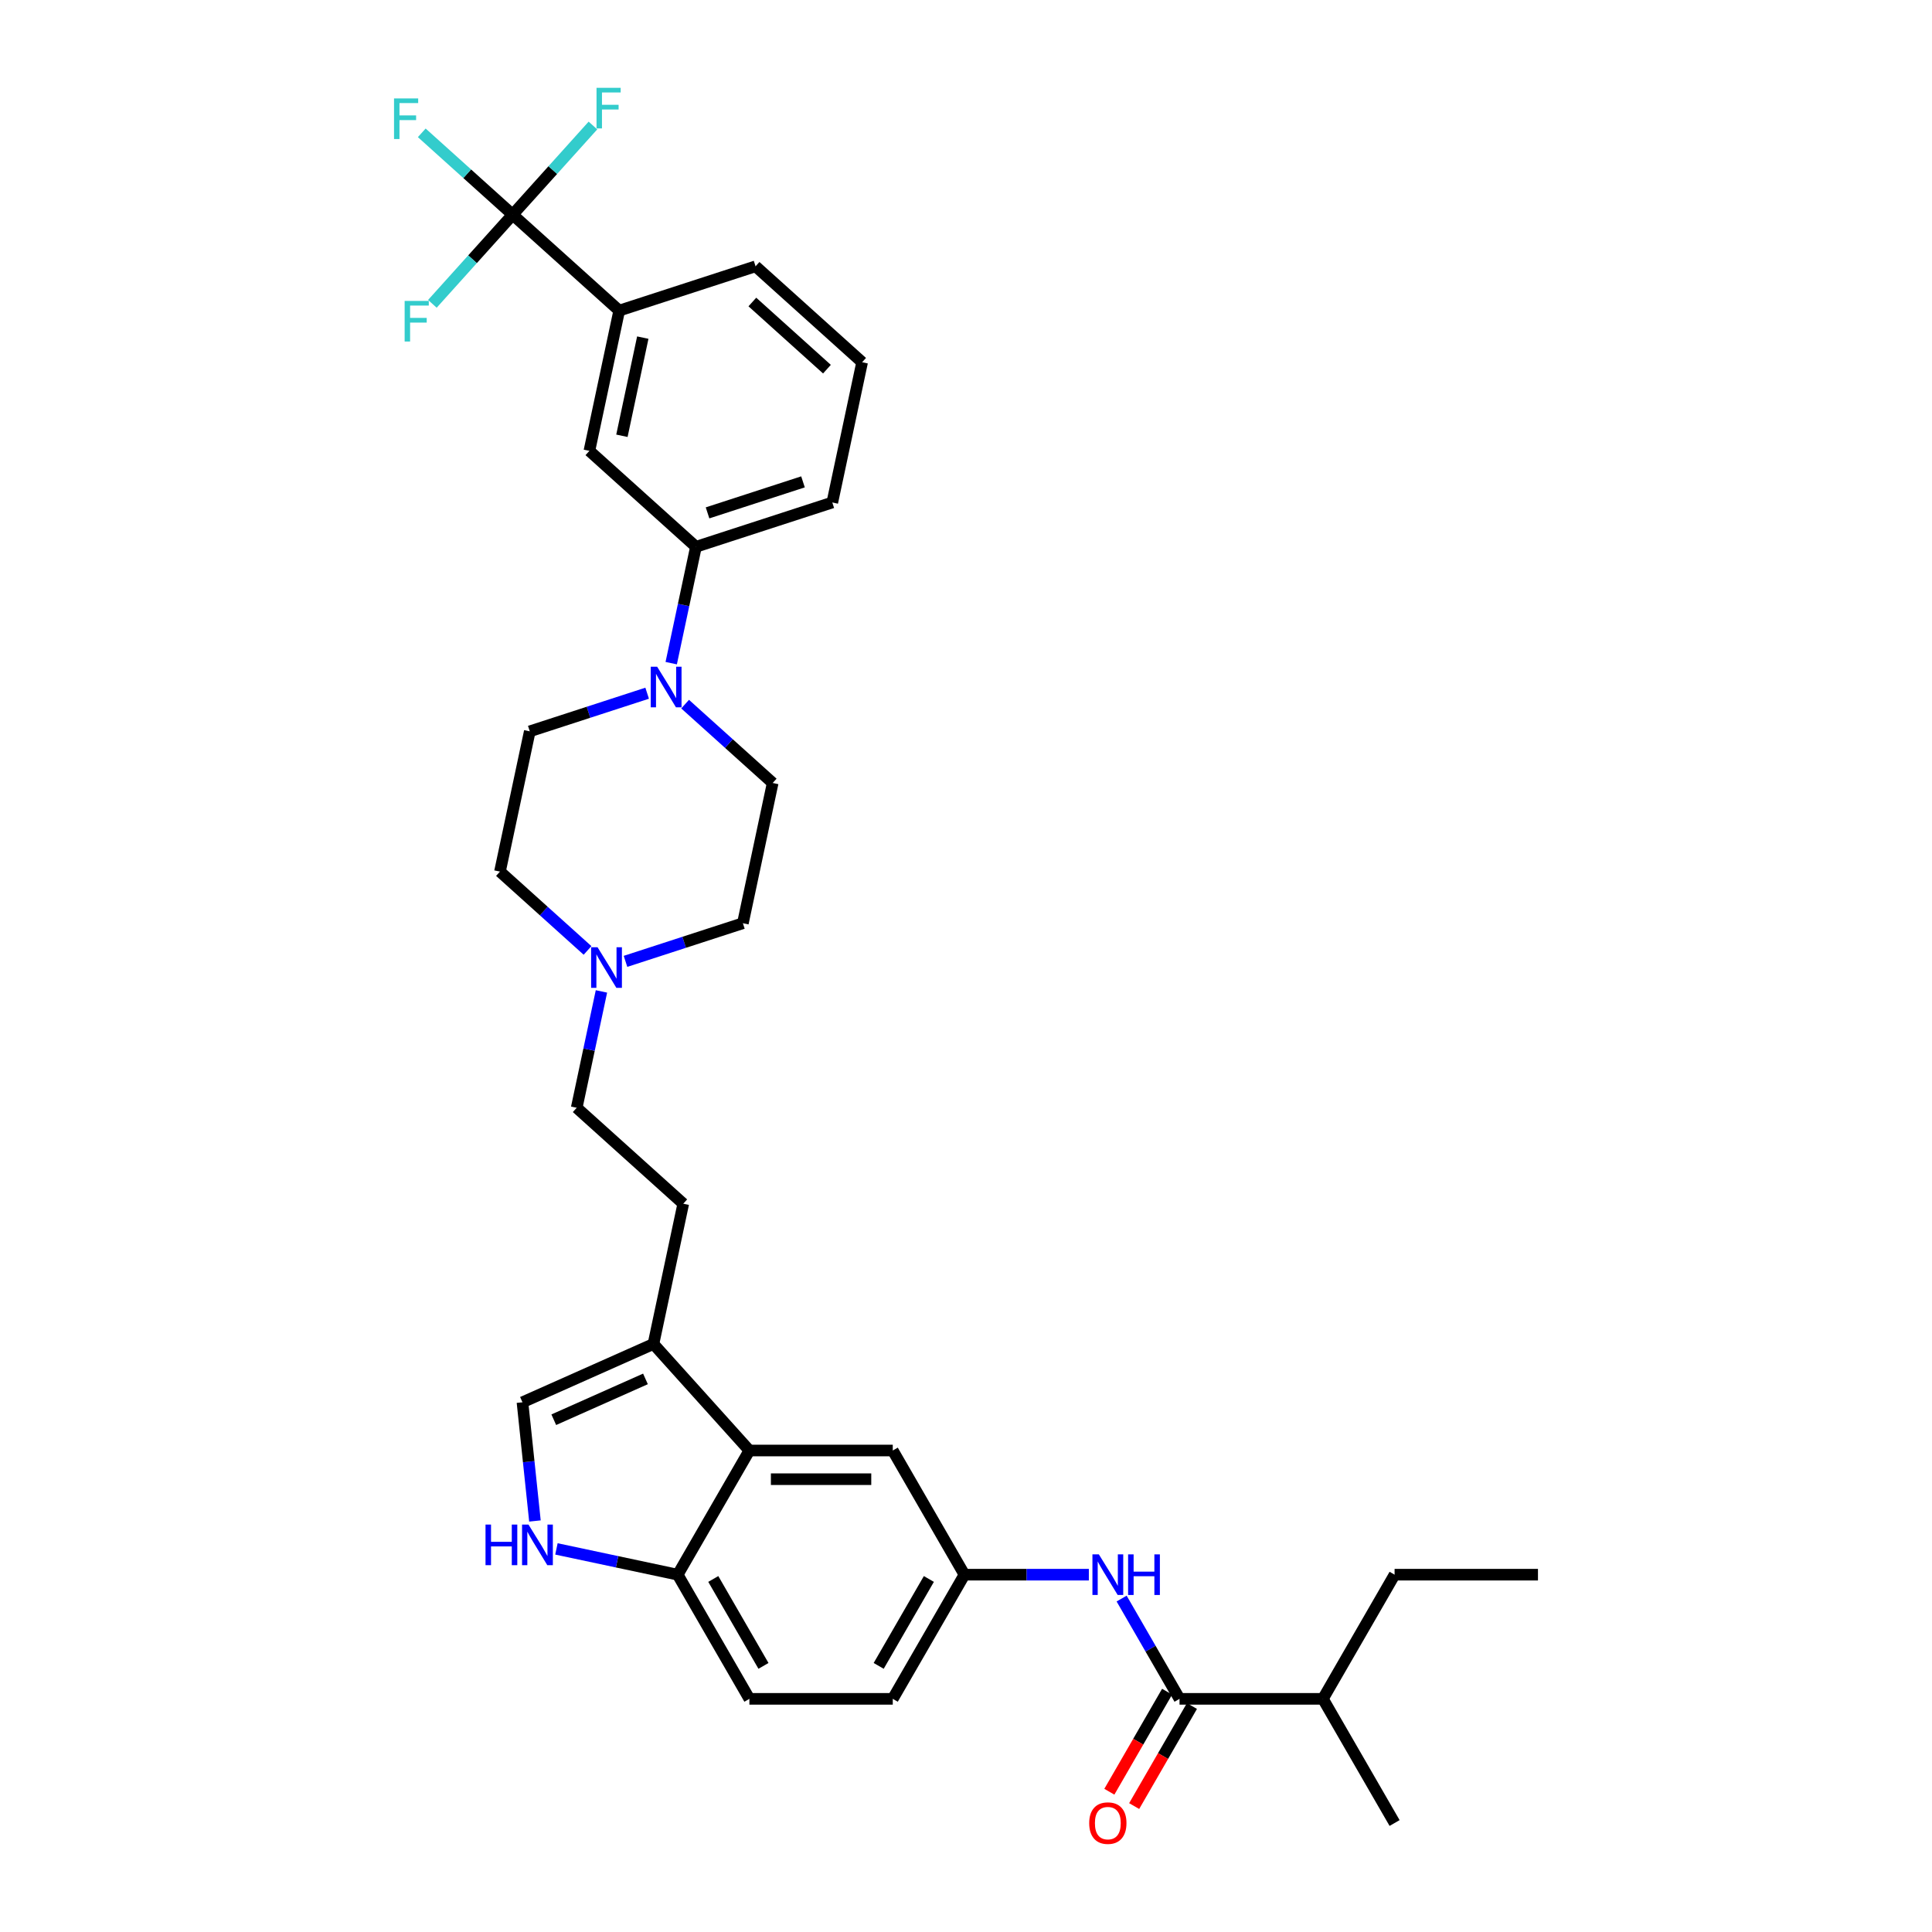<?xml version='1.0' encoding='iso-8859-1'?>
<svg version='1.1' baseProfile='full'
              xmlns='http://www.w3.org/2000/svg'
                      xmlns:rdkit='http://www.rdkit.org/xml'
                      xmlns:xlink='http://www.w3.org/1999/xlink'
                  xml:space='preserve'
width='1000px' height='1000px' viewBox='0 0 1000 1000'>
<!-- END OF HEADER -->
<rect style='opacity:1.0;fill:#FFFFFF;stroke:none' width='1000' height='1000' x='0' y='0'> </rect>
<path class='bond-0' d='M 499.2,815.052 L 462.094,879.322' style='fill:none;fill-rule:evenodd;stroke:#000000;stroke-width:6px;stroke-linecap:butt;stroke-linejoin:miter;stroke-opacity:1' />
<path class='bond-0' d='M 480.78,817.271 L 454.806,862.26' style='fill:none;fill-rule:evenodd;stroke:#000000;stroke-width:6px;stroke-linecap:butt;stroke-linejoin:miter;stroke-opacity:1' />
<path class='bond-1' d='M 499.2,815.052 L 462.094,750.782' style='fill:none;fill-rule:evenodd;stroke:#000000;stroke-width:6px;stroke-linecap:butt;stroke-linejoin:miter;stroke-opacity:1' />
<path class='bond-2' d='M 499.2,815.052 L 531.393,815.052' style='fill:none;fill-rule:evenodd;stroke:#000000;stroke-width:6px;stroke-linecap:butt;stroke-linejoin:miter;stroke-opacity:1' />
<path class='bond-2' d='M 531.393,815.052 L 563.587,815.052' style='fill:none;fill-rule:evenodd;stroke:#0000FF;stroke-width:6px;stroke-linecap:butt;stroke-linejoin:miter;stroke-opacity:1' />
<path class='bond-3' d='M 462.094,879.322 L 387.881,879.322' style='fill:none;fill-rule:evenodd;stroke:#000000;stroke-width:6px;stroke-linecap:butt;stroke-linejoin:miter;stroke-opacity:1' />
<path class='bond-4' d='M 387.881,879.322 L 350.775,815.052' style='fill:none;fill-rule:evenodd;stroke:#000000;stroke-width:6px;stroke-linecap:butt;stroke-linejoin:miter;stroke-opacity:1' />
<path class='bond-4' d='M 395.169,862.26 L 369.195,817.271' style='fill:none;fill-rule:evenodd;stroke:#000000;stroke-width:6px;stroke-linecap:butt;stroke-linejoin:miter;stroke-opacity:1' />
<path class='bond-5' d='M 350.775,815.052 L 387.881,750.782' style='fill:none;fill-rule:evenodd;stroke:#000000;stroke-width:6px;stroke-linecap:butt;stroke-linejoin:miter;stroke-opacity:1' />
<path class='bond-6' d='M 350.775,815.052 L 319.393,808.381' style='fill:none;fill-rule:evenodd;stroke:#000000;stroke-width:6px;stroke-linecap:butt;stroke-linejoin:miter;stroke-opacity:1' />
<path class='bond-6' d='M 319.393,808.381 L 288.01,801.711' style='fill:none;fill-rule:evenodd;stroke:#0000FF;stroke-width:6px;stroke-linecap:butt;stroke-linejoin:miter;stroke-opacity:1' />
<path class='bond-7' d='M 387.881,750.782 L 462.094,750.782' style='fill:none;fill-rule:evenodd;stroke:#000000;stroke-width:6px;stroke-linecap:butt;stroke-linejoin:miter;stroke-opacity:1' />
<path class='bond-7' d='M 399.013,765.625 L 450.962,765.625' style='fill:none;fill-rule:evenodd;stroke:#000000;stroke-width:6px;stroke-linecap:butt;stroke-linejoin:miter;stroke-opacity:1' />
<path class='bond-8' d='M 387.881,750.782 L 338.223,695.631' style='fill:none;fill-rule:evenodd;stroke:#000000;stroke-width:6px;stroke-linecap:butt;stroke-linejoin:miter;stroke-opacity:1' />
<path class='bond-9' d='M 276.885,787.259 L 273.656,756.537' style='fill:none;fill-rule:evenodd;stroke:#0000FF;stroke-width:6px;stroke-linecap:butt;stroke-linejoin:miter;stroke-opacity:1' />
<path class='bond-9' d='M 273.656,756.537 L 270.427,725.816' style='fill:none;fill-rule:evenodd;stroke:#000000;stroke-width:6px;stroke-linecap:butt;stroke-linejoin:miter;stroke-opacity:1' />
<path class='bond-10' d='M 270.427,725.816 L 338.223,695.631' style='fill:none;fill-rule:evenodd;stroke:#000000;stroke-width:6px;stroke-linecap:butt;stroke-linejoin:miter;stroke-opacity:1' />
<path class='bond-10' d='M 286.633,734.848 L 334.091,713.719' style='fill:none;fill-rule:evenodd;stroke:#000000;stroke-width:6px;stroke-linecap:butt;stroke-linejoin:miter;stroke-opacity:1' />
<path class='bond-11' d='M 338.223,695.631 L 353.653,623.041' style='fill:none;fill-rule:evenodd;stroke:#000000;stroke-width:6px;stroke-linecap:butt;stroke-linejoin:miter;stroke-opacity:1' />
<path class='bond-12' d='M 580.551,827.416 L 595.535,853.369' style='fill:none;fill-rule:evenodd;stroke:#0000FF;stroke-width:6px;stroke-linecap:butt;stroke-linejoin:miter;stroke-opacity:1' />
<path class='bond-12' d='M 595.535,853.369 L 610.519,879.322' style='fill:none;fill-rule:evenodd;stroke:#000000;stroke-width:6px;stroke-linecap:butt;stroke-linejoin:miter;stroke-opacity:1' />
<path class='bond-13' d='M 604.092,875.611 L 589.142,901.505' style='fill:none;fill-rule:evenodd;stroke:#000000;stroke-width:6px;stroke-linecap:butt;stroke-linejoin:miter;stroke-opacity:1' />
<path class='bond-13' d='M 589.142,901.505 L 574.192,927.399' style='fill:none;fill-rule:evenodd;stroke:#FF0000;stroke-width:6px;stroke-linecap:butt;stroke-linejoin:miter;stroke-opacity:1' />
<path class='bond-13' d='M 616.946,883.032 L 601.996,908.926' style='fill:none;fill-rule:evenodd;stroke:#000000;stroke-width:6px;stroke-linecap:butt;stroke-linejoin:miter;stroke-opacity:1' />
<path class='bond-13' d='M 601.996,908.926 L 587.046,934.82' style='fill:none;fill-rule:evenodd;stroke:#FF0000;stroke-width:6px;stroke-linecap:butt;stroke-linejoin:miter;stroke-opacity:1' />
<path class='bond-14' d='M 610.519,879.322 L 684.731,879.322' style='fill:none;fill-rule:evenodd;stroke:#000000;stroke-width:6px;stroke-linecap:butt;stroke-linejoin:miter;stroke-opacity:1' />
<path class='bond-15' d='M 353.653,623.041 L 298.503,573.383' style='fill:none;fill-rule:evenodd;stroke:#000000;stroke-width:6px;stroke-linecap:butt;stroke-linejoin:miter;stroke-opacity:1' />
<path class='bond-16' d='M 298.503,573.383 L 304.903,543.269' style='fill:none;fill-rule:evenodd;stroke:#000000;stroke-width:6px;stroke-linecap:butt;stroke-linejoin:miter;stroke-opacity:1' />
<path class='bond-16' d='M 304.903,543.269 L 311.304,513.156' style='fill:none;fill-rule:evenodd;stroke:#0000FF;stroke-width:6px;stroke-linecap:butt;stroke-linejoin:miter;stroke-opacity:1' />
<path class='bond-17' d='M 323.758,497.6 L 354.135,487.729' style='fill:none;fill-rule:evenodd;stroke:#0000FF;stroke-width:6px;stroke-linecap:butt;stroke-linejoin:miter;stroke-opacity:1' />
<path class='bond-17' d='M 354.135,487.729 L 384.512,477.859' style='fill:none;fill-rule:evenodd;stroke:#000000;stroke-width:6px;stroke-linecap:butt;stroke-linejoin:miter;stroke-opacity:1' />
<path class='bond-18' d='M 304.106,491.945 L 281.444,471.54' style='fill:none;fill-rule:evenodd;stroke:#0000FF;stroke-width:6px;stroke-linecap:butt;stroke-linejoin:miter;stroke-opacity:1' />
<path class='bond-18' d='M 281.444,471.54 L 258.782,451.134' style='fill:none;fill-rule:evenodd;stroke:#000000;stroke-width:6px;stroke-linecap:butt;stroke-linejoin:miter;stroke-opacity:1' />
<path class='bond-19' d='M 384.512,477.859 L 399.942,405.269' style='fill:none;fill-rule:evenodd;stroke:#000000;stroke-width:6px;stroke-linecap:butt;stroke-linejoin:miter;stroke-opacity:1' />
<path class='bond-20' d='M 399.942,405.269 L 377.28,384.863' style='fill:none;fill-rule:evenodd;stroke:#000000;stroke-width:6px;stroke-linecap:butt;stroke-linejoin:miter;stroke-opacity:1' />
<path class='bond-20' d='M 377.28,384.863 L 354.617,364.458' style='fill:none;fill-rule:evenodd;stroke:#0000FF;stroke-width:6px;stroke-linecap:butt;stroke-linejoin:miter;stroke-opacity:1' />
<path class='bond-21' d='M 334.966,358.803 L 304.588,368.673' style='fill:none;fill-rule:evenodd;stroke:#0000FF;stroke-width:6px;stroke-linecap:butt;stroke-linejoin:miter;stroke-opacity:1' />
<path class='bond-21' d='M 304.588,368.673 L 274.211,378.544' style='fill:none;fill-rule:evenodd;stroke:#000000;stroke-width:6px;stroke-linecap:butt;stroke-linejoin:miter;stroke-opacity:1' />
<path class='bond-22' d='M 347.419,343.247 L 353.82,313.133' style='fill:none;fill-rule:evenodd;stroke:#0000FF;stroke-width:6px;stroke-linecap:butt;stroke-linejoin:miter;stroke-opacity:1' />
<path class='bond-22' d='M 353.82,313.133 L 360.221,283.02' style='fill:none;fill-rule:evenodd;stroke:#000000;stroke-width:6px;stroke-linecap:butt;stroke-linejoin:miter;stroke-opacity:1' />
<path class='bond-23' d='M 274.211,378.544 L 258.782,451.134' style='fill:none;fill-rule:evenodd;stroke:#000000;stroke-width:6px;stroke-linecap:butt;stroke-linejoin:miter;stroke-opacity:1' />
<path class='bond-24' d='M 360.221,283.02 L 430.801,260.087' style='fill:none;fill-rule:evenodd;stroke:#000000;stroke-width:6px;stroke-linecap:butt;stroke-linejoin:miter;stroke-opacity:1' />
<path class='bond-24' d='M 366.222,265.464 L 415.628,249.411' style='fill:none;fill-rule:evenodd;stroke:#000000;stroke-width:6px;stroke-linecap:butt;stroke-linejoin:miter;stroke-opacity:1' />
<path class='bond-25' d='M 360.221,283.02 L 305.07,233.362' style='fill:none;fill-rule:evenodd;stroke:#000000;stroke-width:6px;stroke-linecap:butt;stroke-linejoin:miter;stroke-opacity:1' />
<path class='bond-26' d='M 430.801,260.087 L 446.231,187.496' style='fill:none;fill-rule:evenodd;stroke:#000000;stroke-width:6px;stroke-linecap:butt;stroke-linejoin:miter;stroke-opacity:1' />
<path class='bond-27' d='M 446.231,187.496 L 391.08,137.839' style='fill:none;fill-rule:evenodd;stroke:#000000;stroke-width:6px;stroke-linecap:butt;stroke-linejoin:miter;stroke-opacity:1' />
<path class='bond-27' d='M 428.027,191.078 L 389.421,156.317' style='fill:none;fill-rule:evenodd;stroke:#000000;stroke-width:6px;stroke-linecap:butt;stroke-linejoin:miter;stroke-opacity:1' />
<path class='bond-28' d='M 391.08,137.839 L 320.5,160.771' style='fill:none;fill-rule:evenodd;stroke:#000000;stroke-width:6px;stroke-linecap:butt;stroke-linejoin:miter;stroke-opacity:1' />
<path class='bond-29' d='M 320.5,160.771 L 305.07,233.362' style='fill:none;fill-rule:evenodd;stroke:#000000;stroke-width:6px;stroke-linecap:butt;stroke-linejoin:miter;stroke-opacity:1' />
<path class='bond-29' d='M 332.704,174.746 L 321.903,225.56' style='fill:none;fill-rule:evenodd;stroke:#000000;stroke-width:6px;stroke-linecap:butt;stroke-linejoin:miter;stroke-opacity:1' />
<path class='bond-30' d='M 320.5,160.771 L 265.349,111.114' style='fill:none;fill-rule:evenodd;stroke:#000000;stroke-width:6px;stroke-linecap:butt;stroke-linejoin:miter;stroke-opacity:1' />
<path class='bond-31' d='M 265.349,111.114 L 241.826,89.933' style='fill:none;fill-rule:evenodd;stroke:#000000;stroke-width:6px;stroke-linecap:butt;stroke-linejoin:miter;stroke-opacity:1' />
<path class='bond-31' d='M 241.826,89.933 L 218.303,68.753' style='fill:none;fill-rule:evenodd;stroke:#33CCCC;stroke-width:6px;stroke-linecap:butt;stroke-linejoin:miter;stroke-opacity:1' />
<path class='bond-32' d='M 265.349,111.114 L 286.126,88.038' style='fill:none;fill-rule:evenodd;stroke:#000000;stroke-width:6px;stroke-linecap:butt;stroke-linejoin:miter;stroke-opacity:1' />
<path class='bond-32' d='M 286.126,88.038 L 306.903,64.963' style='fill:none;fill-rule:evenodd;stroke:#33CCCC;stroke-width:6px;stroke-linecap:butt;stroke-linejoin:miter;stroke-opacity:1' />
<path class='bond-33' d='M 265.349,111.114 L 244.573,134.189' style='fill:none;fill-rule:evenodd;stroke:#000000;stroke-width:6px;stroke-linecap:butt;stroke-linejoin:miter;stroke-opacity:1' />
<path class='bond-33' d='M 244.573,134.189 L 223.796,157.264' style='fill:none;fill-rule:evenodd;stroke:#33CCCC;stroke-width:6px;stroke-linecap:butt;stroke-linejoin:miter;stroke-opacity:1' />
<path class='bond-34' d='M 684.731,879.322 L 721.837,815.052' style='fill:none;fill-rule:evenodd;stroke:#000000;stroke-width:6px;stroke-linecap:butt;stroke-linejoin:miter;stroke-opacity:1' />
<path class='bond-35' d='M 684.731,879.322 L 721.837,943.592' style='fill:none;fill-rule:evenodd;stroke:#000000;stroke-width:6px;stroke-linecap:butt;stroke-linejoin:miter;stroke-opacity:1' />
<path class='bond-36' d='M 721.837,815.052 L 796.05,815.052' style='fill:none;fill-rule:evenodd;stroke:#000000;stroke-width:6px;stroke-linecap:butt;stroke-linejoin:miter;stroke-opacity:1' />
<path  class='atom-6' d='M 251.305 789.114
L 254.154 789.114
L 254.154 798.049
L 264.9 798.049
L 264.9 789.114
L 267.75 789.114
L 267.75 810.131
L 264.9 810.131
L 264.9 800.424
L 254.154 800.424
L 254.154 810.131
L 251.305 810.131
L 251.305 789.114
' fill='#0000FF'/>
<path  class='atom-6' d='M 273.539 789.114
L 280.426 800.246
Q 281.108 801.344, 282.207 803.333
Q 283.305 805.322, 283.364 805.441
L 283.364 789.114
L 286.155 789.114
L 286.155 810.131
L 283.275 810.131
L 275.884 797.96
Q 275.023 796.535, 274.103 794.902
Q 273.212 793.27, 272.945 792.765
L 272.945 810.131
L 270.214 810.131
L 270.214 789.114
L 273.539 789.114
' fill='#0000FF'/>
<path  class='atom-9' d='M 568.767 804.543
L 575.654 815.675
Q 576.336 816.774, 577.435 818.763
Q 578.533 820.751, 578.592 820.87
L 578.592 804.543
L 581.383 804.543
L 581.383 825.56
L 578.503 825.56
L 571.112 813.39
Q 570.251 811.965, 569.331 810.332
Q 568.44 808.699, 568.173 808.195
L 568.173 825.56
L 565.442 825.56
L 565.442 804.543
L 568.767 804.543
' fill='#0000FF'/>
<path  class='atom-9' d='M 583.906 804.543
L 586.756 804.543
L 586.756 813.479
L 597.502 813.479
L 597.502 804.543
L 600.352 804.543
L 600.352 825.56
L 597.502 825.56
L 597.502 815.853
L 586.756 815.853
L 586.756 825.56
L 583.906 825.56
L 583.906 804.543
' fill='#0000FF'/>
<path  class='atom-11' d='M 563.765 943.651
Q 563.765 938.605, 566.258 935.785
Q 568.752 932.964, 573.412 932.964
Q 578.073 932.964, 580.567 935.785
Q 583.06 938.605, 583.06 943.651
Q 583.06 948.757, 580.537 951.666
Q 578.014 954.545, 573.412 954.545
Q 568.782 954.545, 566.258 951.666
Q 563.765 948.787, 563.765 943.651
M 573.412 952.171
Q 576.618 952.171, 578.34 950.033
Q 580.092 947.866, 580.092 943.651
Q 580.092 939.525, 578.34 937.447
Q 576.618 935.339, 573.412 935.339
Q 570.206 935.339, 568.455 937.417
Q 566.733 939.495, 566.733 943.651
Q 566.733 947.896, 568.455 950.033
Q 570.206 952.171, 573.412 952.171
' fill='#FF0000'/>
<path  class='atom-14' d='M 309.286 490.284
L 316.173 501.416
Q 316.856 502.514, 317.954 504.503
Q 319.053 506.492, 319.112 506.61
L 319.112 490.284
L 321.903 490.284
L 321.903 511.301
L 319.023 511.301
L 311.632 499.13
Q 310.771 497.705, 309.85 496.072
Q 308.96 494.44, 308.693 493.935
L 308.693 511.301
L 305.962 511.301
L 305.962 490.284
L 309.286 490.284
' fill='#0000FF'/>
<path  class='atom-17' d='M 340.146 345.102
L 347.033 356.234
Q 347.715 357.332, 348.814 359.321
Q 349.912 361.31, 349.971 361.429
L 349.971 345.102
L 352.762 345.102
L 352.762 366.119
L 349.882 366.119
L 342.491 353.948
Q 341.63 352.524, 340.71 350.891
Q 339.819 349.258, 339.552 348.754
L 339.552 366.119
L 336.821 366.119
L 336.821 345.102
L 340.146 345.102
' fill='#0000FF'/>
<path  class='atom-27' d='M 203.95 50.947
L 216.448 50.947
L 216.448 53.352
L 206.77 53.352
L 206.77 59.734
L 215.379 59.734
L 215.379 62.168
L 206.77 62.168
L 206.77 71.964
L 203.95 71.964
L 203.95 50.947
' fill='#33CCCC'/>
<path  class='atom-28' d='M 308.759 45.455
L 321.256 45.455
L 321.256 47.859
L 311.579 47.859
L 311.579 54.241
L 320.187 54.241
L 320.187 56.675
L 311.579 56.675
L 311.579 66.472
L 308.759 66.472
L 308.759 45.455
' fill='#33CCCC'/>
<path  class='atom-29' d='M 209.443 155.756
L 221.94 155.756
L 221.94 158.16
L 212.263 158.16
L 212.263 164.542
L 220.872 164.542
L 220.872 166.977
L 212.263 166.977
L 212.263 176.773
L 209.443 176.773
L 209.443 155.756
' fill='#33CCCC'/>
</svg>
